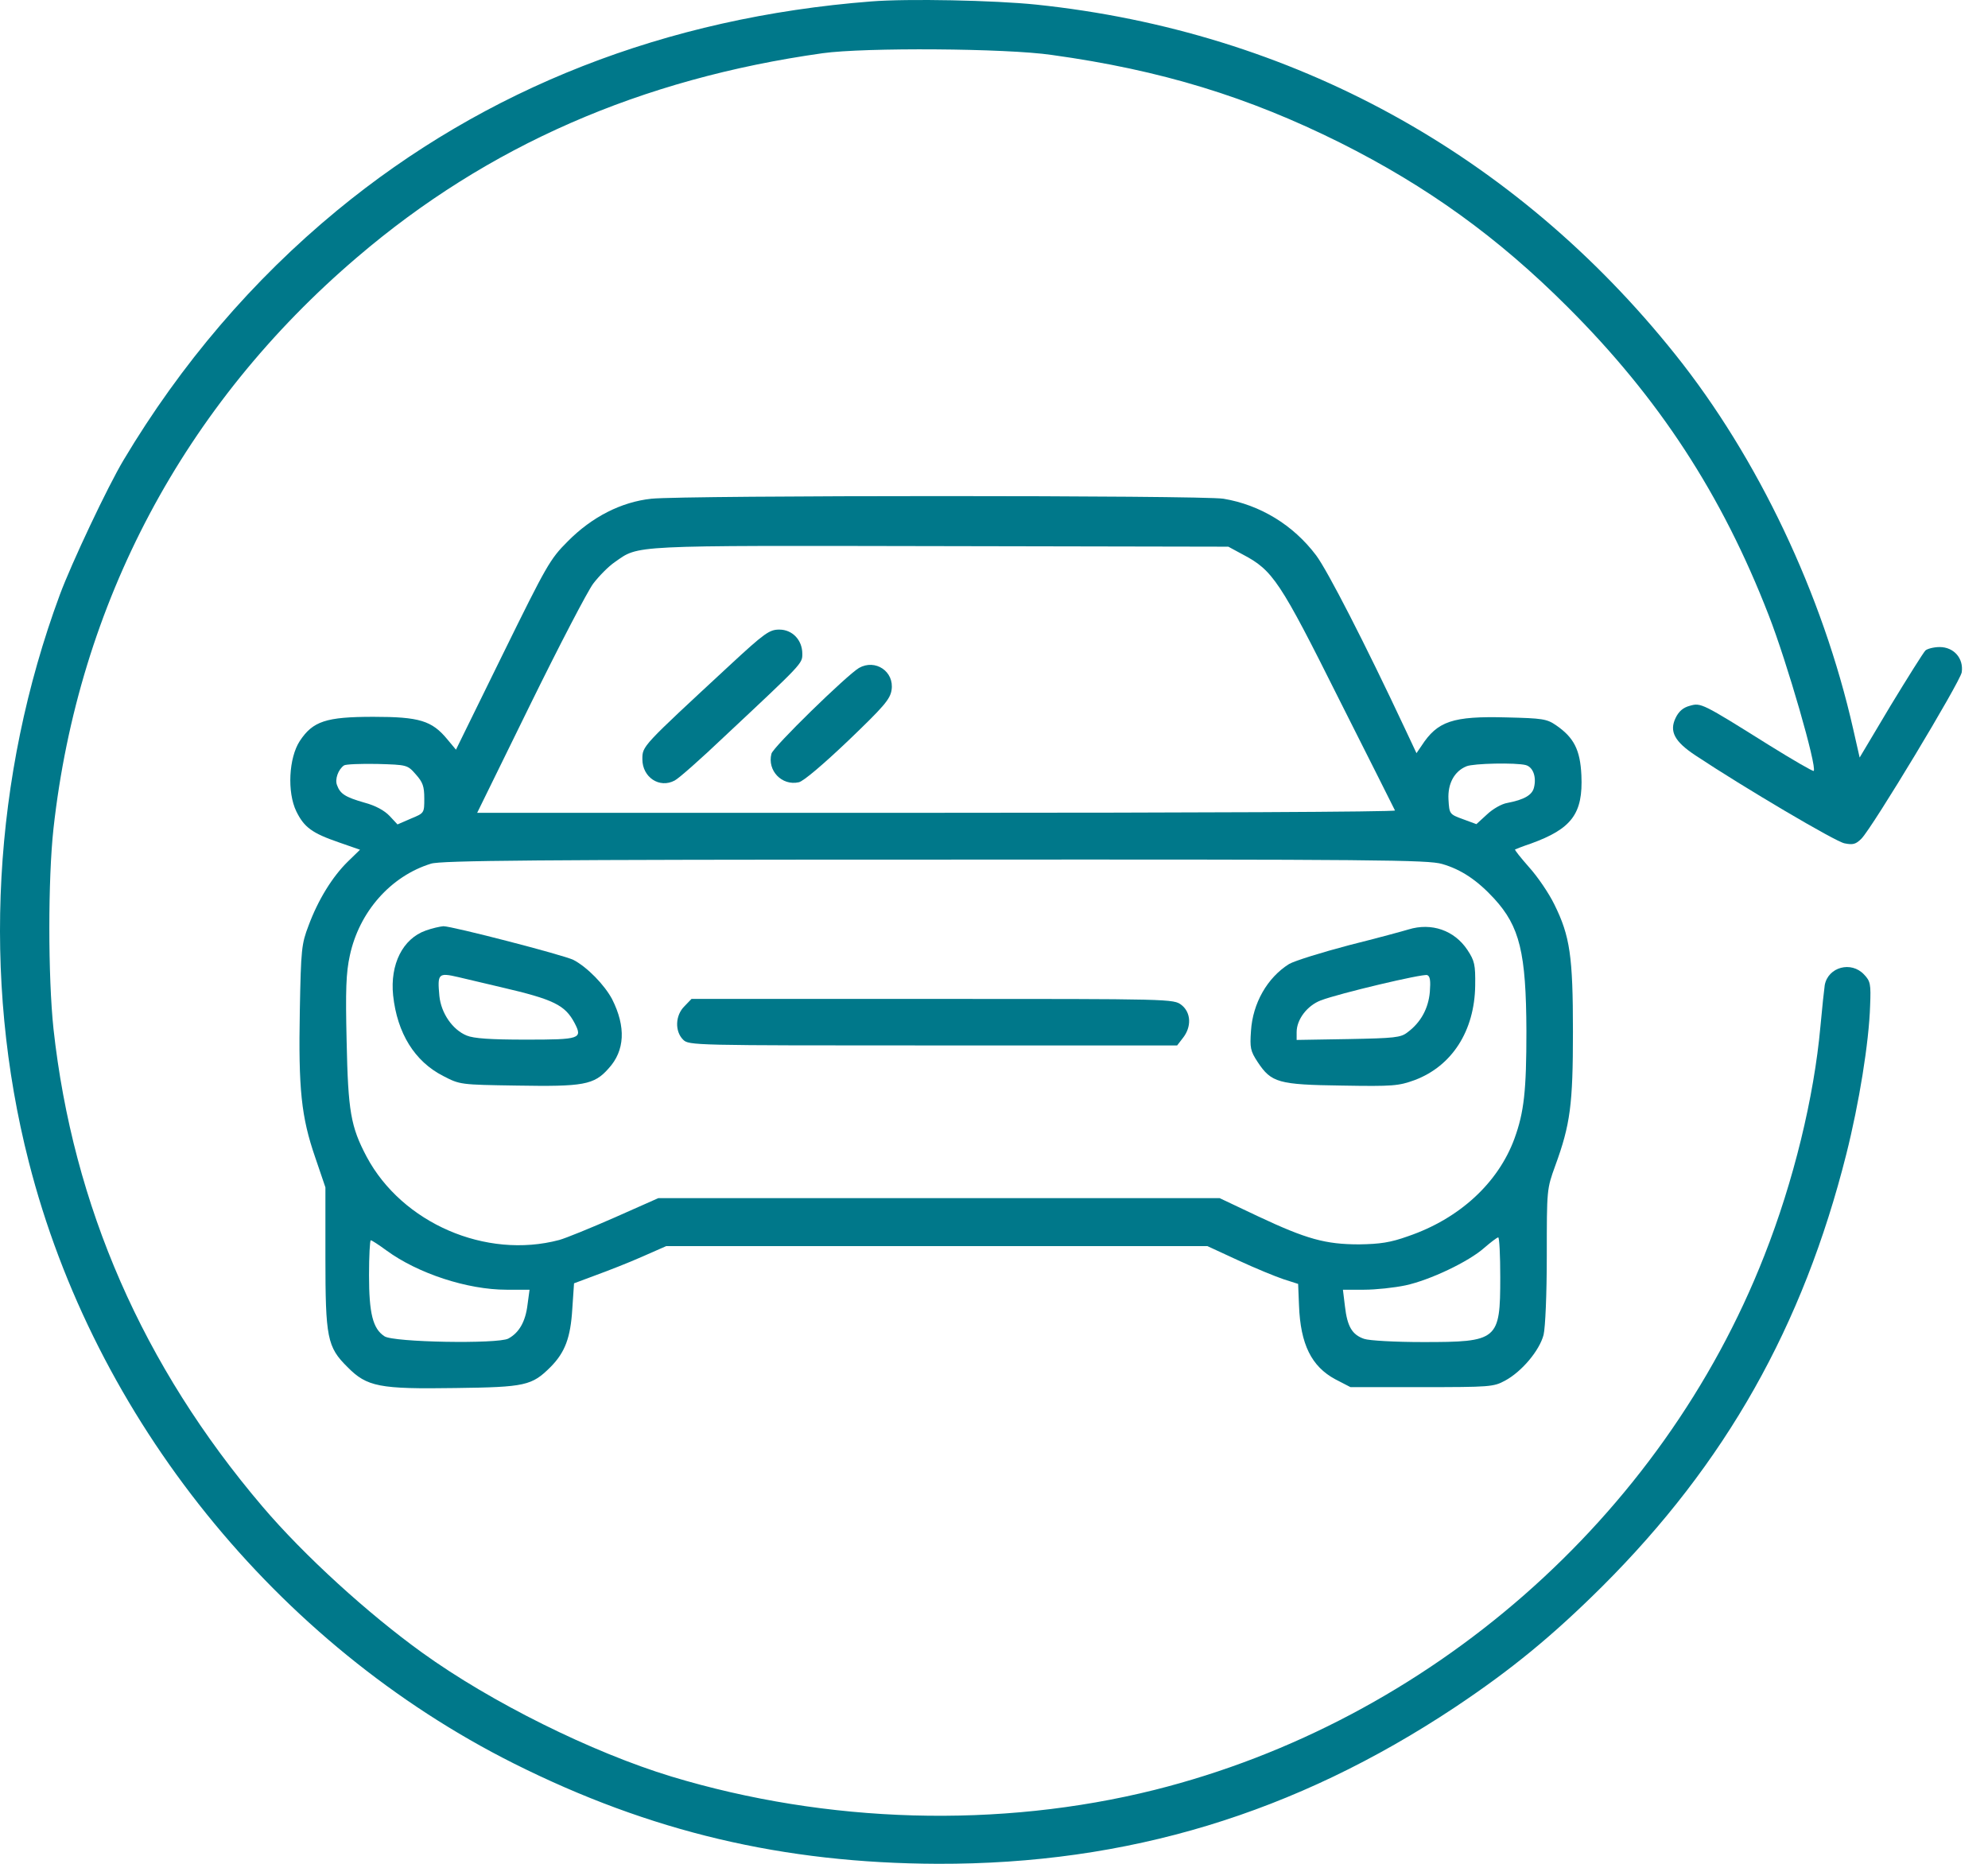 <svg width="64" height="60" viewBox="0 0 64 60" fill="none" xmlns="http://www.w3.org/2000/svg">
<path d="M28.047 0.046C21.438 0.561 15.633 2.836 10.849 6.777C8.134 9.015 5.822 11.72 3.978 14.81C3.463 15.671 2.302 18.133 1.927 19.144C-0.235 24.986 -0.591 31.474 0.926 37.4C3.032 45.667 8.893 52.932 16.541 56.77C20.932 58.97 25.211 59.981 30.182 60C36.304 60.019 41.688 58.38 46.837 54.963C48.662 53.746 49.982 52.66 51.583 51.069C55.553 47.108 58.043 42.699 59.438 37.157C59.85 35.518 60.168 33.562 60.205 32.373C60.233 31.68 60.215 31.586 60.009 31.371C59.597 30.931 58.857 31.128 58.745 31.708C58.726 31.83 58.661 32.429 58.605 33.047C58.399 35.322 57.743 38.027 56.798 40.424C53.493 48.859 46.013 55.403 37.166 57.622C32.176 58.867 26.634 58.708 21.616 57.191C19.06 56.414 15.811 54.804 13.592 53.203C11.851 51.949 9.791 50.076 8.453 48.503C4.596 43.972 2.349 38.823 1.722 33.122C1.544 31.437 1.544 28.291 1.722 26.671C2.527 19.416 5.925 13.031 11.505 8.275C15.699 4.69 20.633 2.536 26.484 1.713C27.832 1.525 32.391 1.553 33.861 1.769C37.381 2.256 40.18 3.117 43.148 4.596C45.947 6 48.222 7.639 50.46 9.876C53.399 12.806 55.431 15.915 56.938 19.8C57.537 21.335 58.502 24.696 58.389 24.818C58.361 24.837 57.715 24.462 56.947 23.985C54.794 22.636 54.757 22.618 54.401 22.721C54.186 22.777 54.045 22.899 53.942 23.114C53.736 23.544 53.905 23.872 54.588 24.322C56.124 25.342 59.101 27.102 59.382 27.149C59.653 27.205 59.747 27.177 59.925 26.999C60.29 26.625 63.098 21.962 63.154 21.644C63.22 21.195 62.902 20.83 62.443 20.83C62.256 20.83 62.04 20.886 61.984 20.942C61.919 21.008 61.413 21.813 60.861 22.721L59.868 24.387L59.662 23.479C58.679 19.135 56.592 14.735 53.933 11.412C48.765 4.942 41.585 1.01 33.365 0.149C32.017 0.009 29.227 -0.048 28.047 0.046Z" fill="#00788A"/>
<path d="M20.97 16.055C20.006 16.158 19.06 16.635 18.274 17.431C17.703 18.002 17.6 18.189 16.177 21.082L14.679 24.134L14.398 23.797C13.902 23.198 13.499 23.076 12.02 23.076C10.494 23.076 10.073 23.217 9.652 23.853C9.296 24.396 9.24 25.501 9.539 26.119C9.792 26.634 10.045 26.821 10.915 27.12L11.59 27.355L11.196 27.738C10.7 28.225 10.242 28.965 9.933 29.798C9.708 30.388 9.689 30.547 9.652 32.541C9.605 35.059 9.698 35.958 10.148 37.26L10.476 38.224V40.461C10.476 43.064 10.532 43.364 11.187 44.009C11.814 44.646 12.217 44.721 14.66 44.684C16.916 44.655 17.122 44.609 17.731 44C18.19 43.532 18.368 43.064 18.424 42.137L18.48 41.313L19.182 41.051C19.566 40.911 20.24 40.648 20.661 40.461L21.448 40.115H30.164H38.87L39.863 40.574C40.406 40.826 41.07 41.098 41.323 41.182L41.791 41.332L41.819 42.025C41.866 43.279 42.222 43.991 42.989 44.403L43.476 44.655H45.77C47.961 44.655 48.082 44.646 48.447 44.449C48.99 44.159 49.562 43.476 49.693 42.97C49.749 42.727 49.796 41.688 49.796 40.414C49.796 38.289 49.796 38.28 50.067 37.531C50.554 36.202 50.638 35.556 50.638 33.215C50.638 30.781 50.544 30.135 50.039 29.115C49.861 28.75 49.496 28.216 49.224 27.916C48.962 27.617 48.756 27.364 48.775 27.345C48.794 27.336 49.028 27.242 49.281 27.158C50.601 26.68 50.966 26.194 50.91 24.958C50.872 24.134 50.666 23.741 50.095 23.348C49.796 23.142 49.655 23.123 48.504 23.095C46.762 23.048 46.276 23.217 45.761 24.012L45.601 24.246L45.227 23.451C43.954 20.736 42.737 18.367 42.372 17.88C41.632 16.897 40.565 16.251 39.385 16.055C38.692 15.942 22.047 15.942 20.97 16.055ZM40.012 17.852C40.977 18.358 41.211 18.713 43.111 22.515C44.085 24.443 44.89 26.053 44.909 26.091C44.927 26.137 38.29 26.166 30.154 26.166H15.362L17.066 22.692C18.003 20.782 18.92 19.023 19.098 18.788C19.276 18.554 19.585 18.236 19.791 18.096C20.586 17.543 20.174 17.562 30.276 17.581L39.544 17.599L40.012 17.852ZM13.387 24.93C13.612 25.183 13.659 25.314 13.659 25.707C13.659 26.175 13.659 26.175 13.228 26.353L12.797 26.54L12.544 26.269C12.376 26.091 12.086 25.932 11.73 25.838C11.112 25.66 10.953 25.557 10.85 25.276C10.775 25.089 10.887 24.771 11.075 24.64C11.131 24.602 11.618 24.583 12.142 24.593C13.106 24.621 13.116 24.621 13.387 24.93ZM49.121 24.63C49.356 24.696 49.468 25.014 49.384 25.351C49.328 25.595 49.065 25.744 48.532 25.847C48.344 25.875 48.054 26.044 47.867 26.222L47.53 26.531L47.099 26.372C46.659 26.212 46.659 26.203 46.631 25.735C46.603 25.229 46.819 24.827 47.212 24.668C47.436 24.574 48.803 24.546 49.121 24.63ZM46.425 27.813C47.043 27.991 47.558 28.338 48.101 28.927C48.925 29.826 49.131 30.669 49.14 33.196C49.14 35.116 49.065 35.799 48.756 36.651C48.232 38.083 46.978 39.235 45.33 39.797C44.759 40.002 44.422 40.049 43.757 40.059C42.671 40.059 42.063 39.89 40.509 39.16L39.263 38.57H30.229H21.195L19.781 39.197C19.014 39.534 18.209 39.862 18.003 39.918C15.643 40.545 12.947 39.375 11.805 37.241C11.29 36.267 11.206 35.78 11.159 33.515C11.121 31.876 11.14 31.315 11.262 30.762C11.562 29.358 12.573 28.206 13.874 27.804C14.192 27.701 17.282 27.673 30.098 27.673C44.366 27.663 45.976 27.682 46.425 27.813ZM48.298 41.117C48.298 43.148 48.223 43.204 45.807 43.204C44.909 43.204 44.075 43.157 43.916 43.101C43.532 42.97 43.373 42.708 43.298 42.053L43.233 41.519H43.916C44.291 41.519 44.89 41.454 45.246 41.379C46.032 41.21 47.277 40.62 47.783 40.171C47.989 39.993 48.185 39.843 48.232 39.834C48.27 39.834 48.298 40.414 48.298 41.117ZM12.441 40.255C13.453 40.995 15.044 41.519 16.308 41.519H17.048L16.982 42.006C16.916 42.549 16.711 42.905 16.364 43.092C16.027 43.27 12.657 43.214 12.376 43.017C12.002 42.774 11.88 42.278 11.88 41.051C11.88 40.433 11.908 39.928 11.936 39.928C11.973 39.928 12.198 40.077 12.441 40.255Z" fill="#00788A"/>
<path d="M23.479 21.429C20.661 24.041 20.68 24.012 20.68 24.443C20.68 25.023 21.232 25.389 21.719 25.127C21.841 25.07 22.571 24.424 23.338 23.694C25.857 21.335 25.829 21.363 25.829 21.045C25.829 20.605 25.51 20.268 25.089 20.268C24.771 20.268 24.621 20.371 23.479 21.429Z" fill="#00788A"/>
<path d="M27.653 21.503C27.27 21.728 24.882 24.05 24.835 24.265C24.695 24.808 25.172 25.304 25.715 25.183C25.865 25.154 26.52 24.593 27.307 23.844C28.449 22.748 28.655 22.515 28.702 22.215C28.796 21.616 28.178 21.204 27.653 21.503Z" fill="#00788A"/>
<path d="M13.705 29.957C12.965 30.219 12.553 31.043 12.656 32.045C12.787 33.262 13.349 34.17 14.267 34.638C14.809 34.919 14.819 34.919 16.635 34.947C18.779 34.984 19.125 34.928 19.593 34.395C20.118 33.823 20.155 33.056 19.706 32.166C19.462 31.708 18.91 31.137 18.461 30.902C18.142 30.743 14.557 29.817 14.276 29.817C14.164 29.826 13.911 29.882 13.705 29.957ZM16.139 31.782C17.833 32.176 18.189 32.354 18.498 32.934C18.76 33.44 18.685 33.468 16.935 33.468C15.783 33.468 15.249 33.43 15.025 33.337C14.566 33.149 14.201 32.616 14.145 32.063C14.079 31.343 14.107 31.305 14.753 31.455C15.053 31.53 15.68 31.67 16.139 31.782Z" fill="#00788A"/>
<path d="M45.347 29.92C45.197 29.967 44.336 30.201 43.437 30.426C42.548 30.66 41.677 30.931 41.499 31.034C40.797 31.474 40.329 32.298 40.273 33.188C40.235 33.73 40.254 33.834 40.488 34.189C40.928 34.854 41.153 34.919 43.203 34.947C44.851 34.976 45.029 34.957 45.544 34.77C46.742 34.32 47.472 33.188 47.491 31.727C47.5 31.053 47.472 30.931 47.238 30.576C46.817 29.948 46.087 29.695 45.347 29.92ZM46.031 31.933C45.984 32.467 45.74 32.916 45.31 33.234C45.094 33.403 44.898 33.422 43.409 33.45L41.743 33.478V33.225C41.743 32.822 42.08 32.373 42.52 32.205C43.109 31.98 45.796 31.343 45.946 31.39C46.04 31.427 46.059 31.568 46.031 31.933Z" fill="#00788A"/>
<path d="M22.037 32.391C21.738 32.682 21.719 33.197 21.99 33.468C22.177 33.655 22.299 33.655 30.032 33.655H37.896L38.083 33.412C38.364 33.056 38.346 32.597 38.037 32.354C37.784 32.157 37.737 32.157 30.023 32.157H22.262L22.037 32.391Z" fill="#00788A"/>
</svg>
